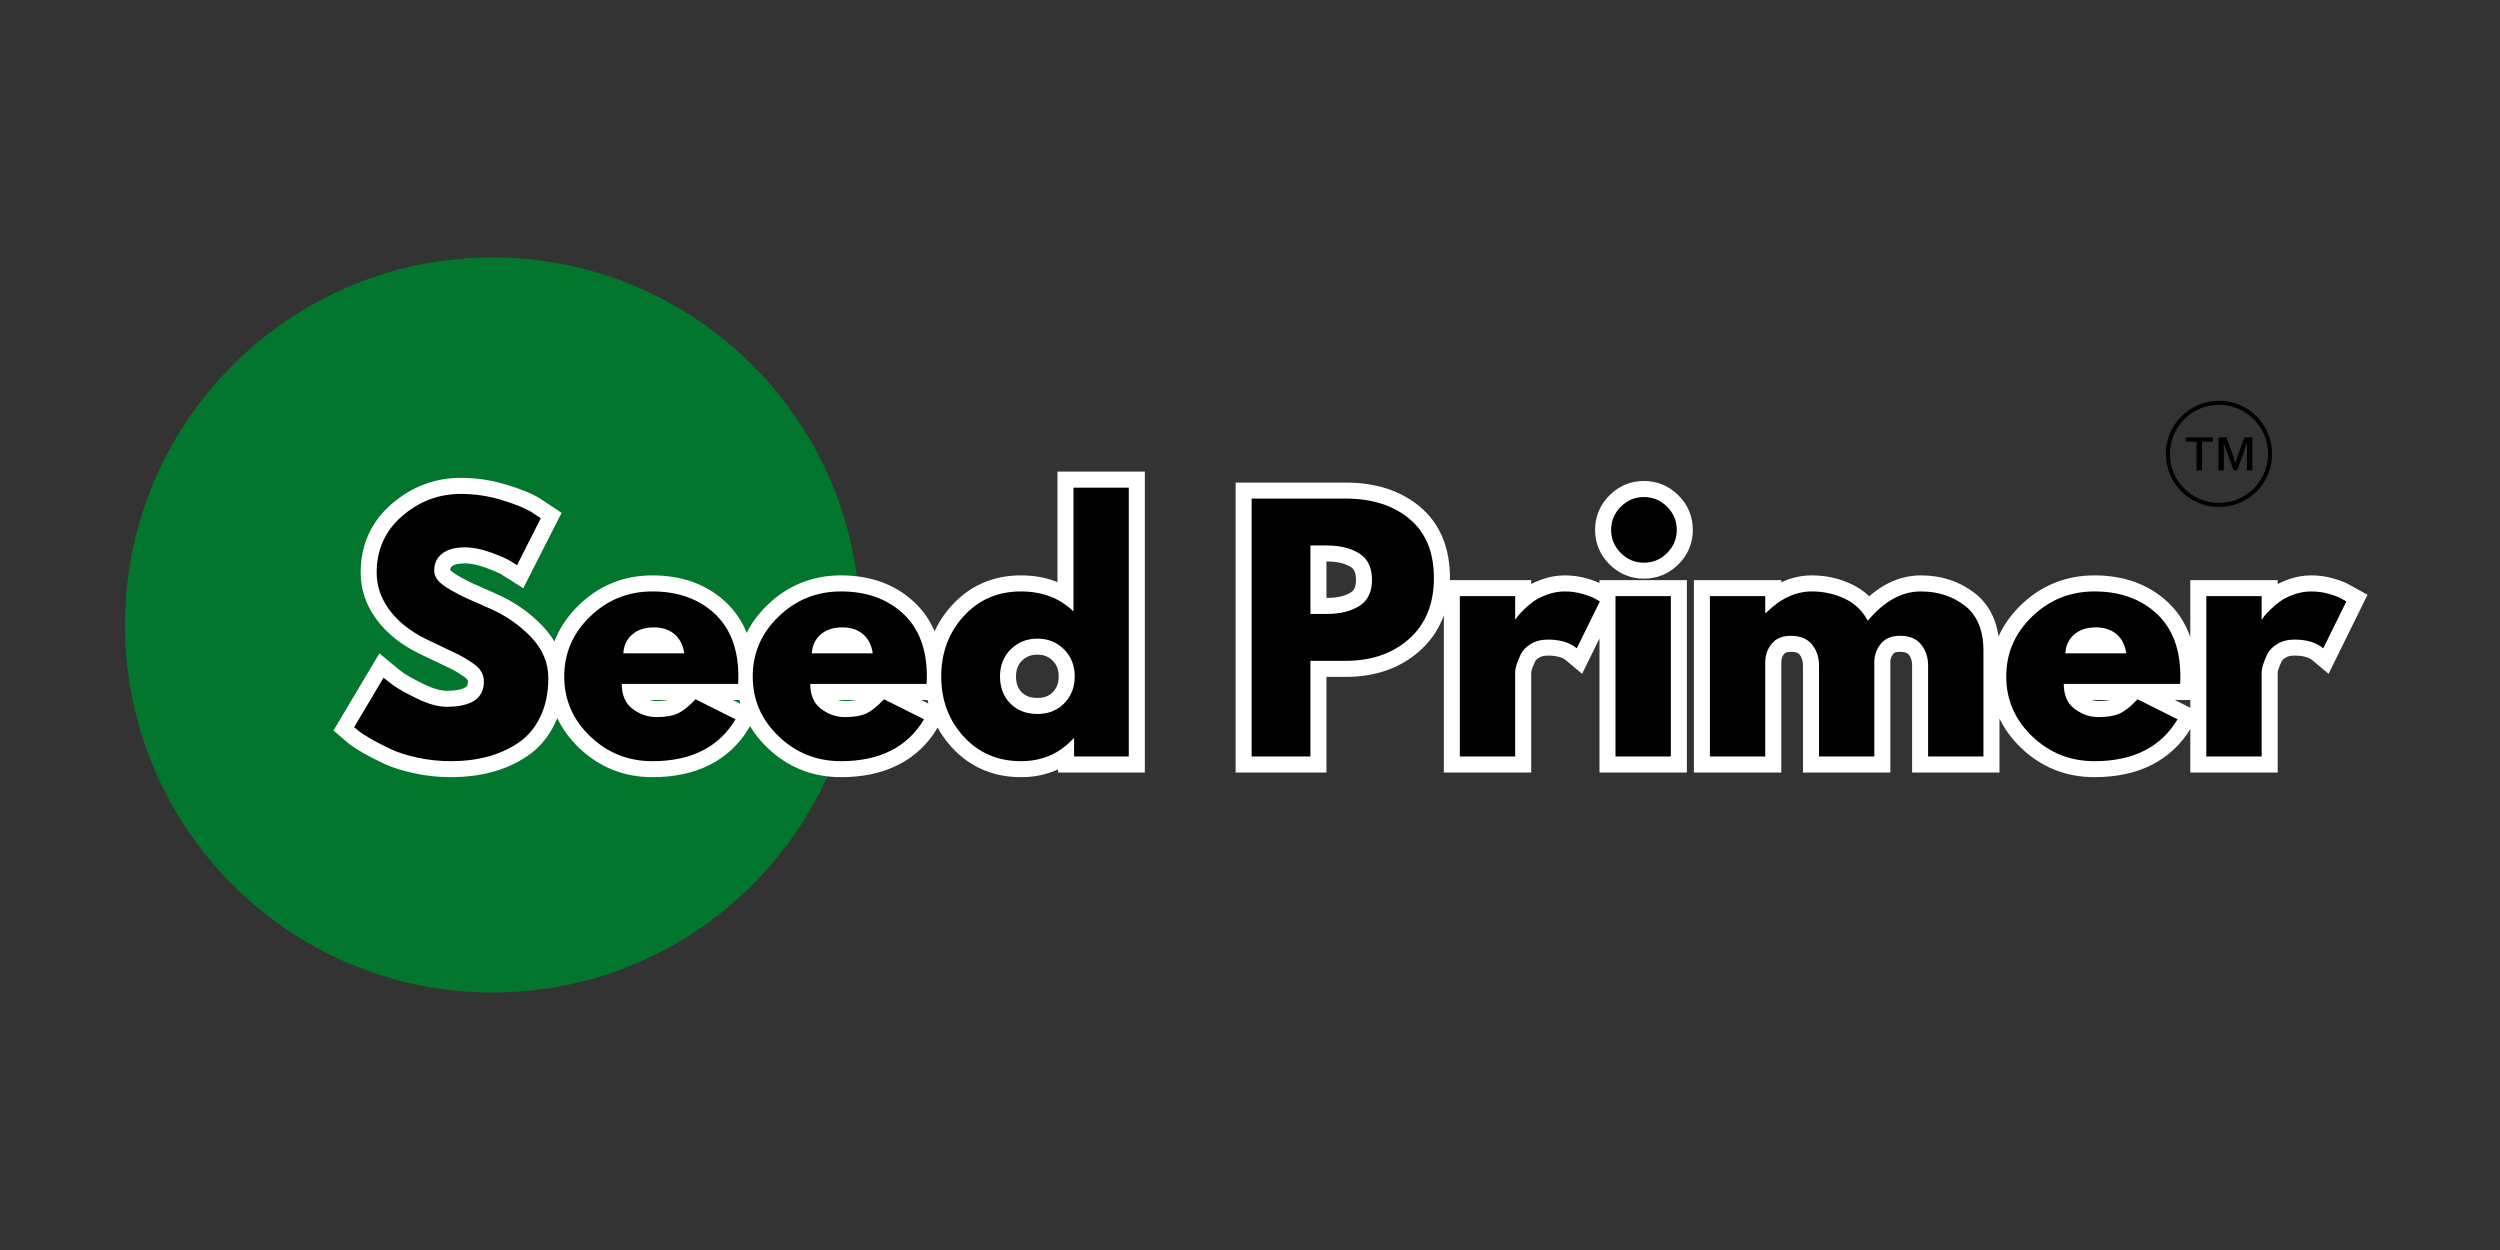 <svg xmlns="http://www.w3.org/2000/svg" xmlns:xlink="http://www.w3.org/1999/xlink" width="2000" zoomAndPan="magnify" viewBox="0 0 1500 750" height="1000" preserveAspectRatio="xMidYMid meet" version="1.0"><rect x="0" y="0" width="1500" height="750" fill="#333333" stroke="none"/><defs><g/><clipPath id="b0d02c8681"><path d="M 75 154.484 L 516.031 154.484 L 516.031 595.516 L 75 595.516 Z M 75 154.484 " clip-rule="nonzero"/></clipPath><clipPath id="532889010c"><path d="M 295.516 154.484 C 173.727 154.484 75 253.211 75 375 C 75 496.789 173.727 595.516 295.516 595.516 C 417.305 595.516 516.031 496.789 516.031 375 C 516.031 253.211 417.305 154.484 295.516 154.484 Z M 295.516 154.484 " clip-rule="nonzero"/></clipPath><clipPath id="87427a72f8"><path d="M 1299.52 240.453 L 1363.27 240.453 L 1363.27 304.203 L 1299.52 304.203 Z M 1299.52 240.453 " clip-rule="nonzero"/></clipPath></defs><g clip-path="url(#b0d02c8681)"><g clip-path="url(#532889010c)"><path fill="#02762d" d="M 75 154.484 L 516.031 154.484 L 516.031 595.516 L 75 595.516 Z M 75 154.484 " fill-opacity="1" fill-rule="nonzero"/></g></g><g clip-path="url(#87427a72f8)"><path fill="#000000" d="M 1331.395 242.891 C 1315.164 242.891 1301.957 256.098 1301.957 272.328 C 1301.957 288.559 1315.164 301.762 1331.395 301.762 C 1347.625 301.762 1360.828 288.559 1360.828 272.328 C 1360.828 256.098 1347.625 242.891 1331.395 242.891 Z M 1331.395 304.203 C 1327.09 304.203 1322.918 303.359 1318.984 301.695 C 1315.191 300.09 1311.781 297.793 1308.855 294.867 C 1305.93 291.938 1303.629 288.531 1302.023 284.734 C 1300.363 280.805 1299.52 276.629 1299.52 272.328 C 1299.52 268.023 1300.363 263.852 1302.023 259.918 C 1303.629 256.125 1305.93 252.715 1308.855 249.789 C 1311.781 246.863 1315.191 244.562 1318.984 242.957 C 1322.918 241.297 1327.09 240.453 1331.395 240.453 C 1335.695 240.453 1339.871 241.297 1343.801 242.957 C 1347.598 244.562 1351.004 246.863 1353.934 249.789 C 1356.859 252.715 1359.156 256.125 1360.762 259.918 C 1362.426 263.852 1363.27 268.023 1363.27 272.328 C 1363.27 276.629 1362.426 280.805 1360.762 284.734 C 1359.156 288.531 1356.859 291.938 1353.934 294.867 C 1351.004 297.793 1347.598 300.09 1343.801 301.695 C 1339.871 303.359 1335.695 304.203 1331.395 304.203 " fill-opacity="1" fill-rule="nonzero"/></g><path fill="#000000" d="M 1317.918 282.25 L 1317.918 265.047 L 1311.355 265.047 L 1311.355 262.406 L 1327.711 262.406 L 1327.711 265.047 L 1321.164 265.047 L 1321.164 282.25 L 1317.918 282.25 " fill-opacity="1" fill-rule="nonzero"/><path fill="#000000" d="M 1348.18 282.25 L 1348.18 272.191 C 1348.18 271.332 1348.203 270.375 1348.242 269.344 L 1348.262 265.449 C 1348.062 266.055 1346.645 270.34 1346.434 270.926 L 1342.285 282.25 L 1340.215 282.25 L 1336.066 270.926 C 1335.852 270.34 1334.402 266.336 1334.207 265.738 L 1334.258 269.355 C 1334.297 270.336 1334.316 271.281 1334.316 272.176 L 1334.316 282.25 L 1331.066 282.25 L 1331.066 262.406 L 1335.859 262.406 L 1339.312 271.922 C 1339.777 273.199 1340.227 274.574 1340.648 276.012 L 1341.23 277.988 L 1341.82 276.016 C 1342.199 274.738 1342.652 273.375 1343.156 271.965 L 1346.609 262.406 L 1351.43 262.406 L 1351.43 282.25 L 1348.18 282.25 " fill-opacity="1" fill-rule="nonzero"/><path stroke-linecap="butt" transform="matrix(0.75, 0, 0, 0.75, 166.46, 271.643)" fill="none" stroke-linejoin="miter" d="M 146.678 32.903 C 157.829 32.903 168.741 34.533 179.402 37.788 C 190.111 41.043 198.048 44.257 203.215 47.434 L 210.725 52.439 L 191.678 89.929 C 190.168 88.955 188.074 87.668 185.387 86.085 C 182.741 84.497 177.756 82.377 170.428 79.731 C 163.1 77.049 156.262 75.705 149.913 75.705 C 142.095 75.705 136.053 77.372 131.777 80.71 C 127.548 84.049 125.428 88.543 125.428 94.205 C 125.428 97.054 126.428 99.679 128.423 102.08 C 130.413 104.481 133.835 107.064 138.678 109.835 C 143.522 112.559 147.777 114.762 151.439 116.429 C 155.1 118.096 160.762 120.601 168.413 123.939 C 181.767 129.637 193.142 137.372 202.543 147.142 C 211.986 156.866 216.71 167.898 216.71 180.231 C 216.71 192.08 214.574 202.418 210.298 211.252 C 206.064 220.085 200.225 227.002 192.777 232.012 C 185.366 237.017 177.163 240.721 168.168 243.122 C 159.173 245.523 149.423 246.726 138.923 246.726 C 129.928 246.726 121.095 245.809 112.423 243.976 C 103.751 242.148 96.486 239.866 90.626 237.137 C 84.803 234.372 79.553 231.663 74.871 229.017 C 70.236 226.33 66.814 224.075 64.616 222.241 L 61.381 219.491 L 84.887 179.991 C 86.881 181.658 89.631 183.793 93.131 186.398 C 96.631 188.965 102.84 192.424 111.751 196.778 C 120.71 201.096 128.605 203.252 135.444 203.252 C 155.267 203.252 165.178 196.497 165.178 182.981 C 165.178 180.132 164.465 177.507 163.038 175.106 C 161.616 172.705 159.111 170.304 155.532 167.898 C 151.949 165.455 148.772 163.523 146.006 162.101 C 143.277 160.674 138.782 158.517 132.512 155.627 C 126.282 152.694 121.663 150.476 118.652 148.971 C 106.157 142.783 96.486 135.069 89.647 125.83 C 82.809 116.59 79.392 106.637 79.392 95.976 C 79.392 77.455 86.23 62.309 99.907 50.549 C 113.585 38.783 129.173 32.903 146.678 32.903 Z M 368.522 184.997 L 275.47 184.997 C 275.47 193.991 278.381 200.668 284.199 205.023 C 290.064 209.335 296.413 211.497 303.251 211.497 C 310.413 211.497 316.074 210.538 320.225 208.627 C 324.376 206.71 329.137 202.908 334.512 197.205 L 366.506 213.267 C 353.152 235.569 330.97 246.726 299.954 246.726 C 280.621 246.726 264.032 240.111 250.194 226.882 C 236.35 213.611 229.434 197.653 229.434 179.012 C 229.434 160.33 236.35 144.309 250.194 130.96 C 264.032 117.611 280.621 110.934 299.954 110.934 C 320.303 110.934 336.85 116.814 349.595 128.58 C 362.376 140.34 368.767 157.132 368.767 178.95 C 368.767 181.965 368.684 183.976 368.522 184.997 Z M 276.689 160.45 L 325.475 160.45 C 324.46 153.773 321.835 148.648 317.6 145.064 C 313.366 141.481 307.913 139.689 301.236 139.689 C 293.907 139.689 288.069 141.627 283.715 145.491 C 279.397 149.319 277.059 154.304 276.689 160.45 Z M 519.319 184.997 L 426.267 184.997 C 426.267 193.991 429.178 200.668 434.996 205.023 C 440.861 209.335 447.21 211.497 454.048 211.497 C 461.21 211.497 466.871 210.538 471.022 208.627 C 475.173 206.71 479.934 202.908 485.309 197.205 L 517.303 213.267 C 503.954 235.569 481.767 246.726 450.751 246.726 C 431.418 246.726 414.829 240.111 400.991 226.882 C 387.147 213.611 380.23 197.653 380.23 179.012 C 380.23 160.33 387.147 144.309 400.991 130.96 C 414.829 117.611 431.418 110.934 450.751 110.934 C 471.105 110.934 487.647 116.814 500.392 128.58 C 513.173 140.34 519.564 157.132 519.564 178.95 C 519.564 181.965 519.48 183.976 519.319 184.997 Z M 427.486 160.45 L 476.272 160.45 C 475.256 153.773 472.631 148.648 468.397 145.064 C 464.163 141.481 458.71 139.689 452.032 139.689 C 444.704 139.689 438.866 141.627 434.512 145.491 C 430.194 149.319 427.855 154.304 427.486 160.45 Z M 549.038 227.127 C 537.032 214.017 531.027 197.96 531.027 178.95 C 531.027 159.944 537.032 143.861 549.038 130.715 C 561.048 117.528 576.309 110.934 594.829 110.934 C 611.803 110.934 625.809 116.267 636.84 126.929 L 636.84 27.898 L 681.105 27.898 L 681.105 243.002 L 637.329 243.002 L 637.329 228.471 L 636.84 228.471 C 625.809 240.637 611.803 246.726 594.829 246.726 C 576.309 246.726 561.048 240.189 549.038 227.127 Z M 586.652 157.215 C 580.913 162.872 578.043 170.137 578.043 179.012 C 578.043 187.846 580.788 195.049 586.282 200.627 C 591.819 206.205 599.085 208.991 608.079 208.991 C 616.751 208.991 623.876 206.163 629.449 200.502 C 635.027 194.804 637.814 187.622 637.814 178.95 C 637.814 170.116 634.944 162.872 629.204 157.215 C 623.465 151.559 616.423 148.726 608.079 148.726 C 599.574 148.726 592.428 151.559 586.652 157.215 Z M 779.381 36.689 L 854.668 36.689 C 875.668 36.689 892.663 42.101 905.647 52.929 C 918.673 63.757 925.189 79.507 925.189 100.189 C 925.189 120.866 918.595 137.085 905.402 148.851 C 892.256 160.611 875.345 166.497 854.668 166.497 L 826.397 166.497 L 826.397 243.002 L 779.381 243.002 Z M 826.397 128.944 L 839.647 128.944 C 850.147 128.944 858.777 126.83 865.533 122.596 C 872.293 118.319 875.668 111.361 875.668 101.715 C 875.668 91.861 872.293 84.819 865.533 80.59 C 858.777 76.314 850.147 74.179 839.647 74.179 L 826.397 74.179 Z M 945.934 243.002 L 945.934 114.721 L 990.199 114.721 L 990.199 133.221 L 990.689 133.221 C 991.017 132.528 991.543 131.694 992.277 130.715 C 993.048 129.7 994.678 127.95 997.163 125.465 C 999.684 122.939 1002.35 120.684 1005.158 118.689 C 1008.012 116.694 1011.673 114.903 1016.152 113.314 C 1020.668 111.726 1025.267 110.934 1029.949 110.934 C 1034.793 110.934 1039.533 111.606 1044.173 112.95 C 1048.855 114.293 1052.277 115.637 1054.434 116.976 L 1057.975 118.934 L 1039.475 156.481 C 1033.939 151.799 1026.267 149.46 1016.454 149.46 C 1011.121 149.46 1006.522 150.642 1002.658 153.002 C 998.829 155.319 996.121 158.153 994.538 161.486 C 992.991 164.825 991.871 167.658 991.178 169.976 C 990.527 172.293 990.199 174.127 990.199 175.471 L 990.199 243.002 Z M 1074.689 43.158 C 1079.855 37.991 1086.022 35.408 1093.189 35.408 C 1100.392 35.408 1106.579 37.991 1111.746 43.158 C 1116.918 48.33 1119.501 54.517 1119.501 61.721 C 1119.501 68.887 1116.918 75.054 1111.746 80.221 C 1106.579 85.351 1100.392 87.913 1093.189 87.913 C 1086.022 87.913 1079.855 85.351 1074.689 80.221 C 1069.517 75.054 1066.934 68.887 1066.934 61.721 C 1066.934 54.517 1069.517 48.33 1074.689 43.158 Z M 1070.475 114.721 L 1070.475 243.002 L 1114.741 243.002 L 1114.741 114.721 Z M 1145.996 243.002 L 1145.996 114.721 L 1190.262 114.721 L 1190.262 128.21 L 1190.751 128.21 C 1202.272 116.694 1214.522 110.934 1227.506 110.934 C 1236.829 110.934 1245.579 112.866 1253.762 116.736 C 1261.944 120.559 1268.111 126.46 1272.262 134.439 C 1285.288 118.767 1299.475 110.934 1314.819 110.934 C 1328.454 110.934 1340.199 114.778 1350.048 122.476 C 1359.902 130.127 1364.824 142.132 1364.824 158.497 L 1364.824 243.002 L 1320.559 243.002 L 1320.559 170.465 C 1320.559 163.627 1318.668 157.929 1314.881 153.366 C 1311.137 148.767 1305.517 146.471 1298.027 146.471 C 1291.517 146.471 1286.548 148.424 1283.131 152.33 C 1279.71 156.236 1277.84 160.96 1277.512 166.497 L 1277.512 243.002 L 1233.246 243.002 L 1233.246 170.465 C 1233.246 163.627 1231.376 157.929 1227.631 153.366 C 1223.887 148.767 1218.267 146.471 1210.777 146.471 C 1203.939 146.471 1198.814 148.606 1195.392 152.882 C 1191.975 157.111 1190.262 162.142 1190.262 167.96 L 1190.262 243.002 Z M 1522.132 184.997 L 1429.079 184.997 C 1429.079 193.991 1431.991 200.668 1437.814 205.023 C 1443.673 209.335 1450.022 211.497 1456.861 211.497 C 1464.027 211.497 1469.684 210.538 1473.835 208.627 C 1477.986 206.71 1482.751 202.908 1488.121 197.205 L 1520.116 213.267 C 1506.767 235.569 1484.579 246.726 1453.564 246.726 C 1434.23 246.726 1417.642 240.111 1403.803 226.882 C 1389.965 213.611 1383.043 197.653 1383.043 179.012 C 1383.043 160.33 1389.965 144.309 1403.803 130.96 C 1417.642 117.611 1434.23 110.934 1453.564 110.934 C 1473.918 110.934 1490.465 116.814 1503.204 128.58 C 1515.986 140.34 1522.376 157.132 1522.376 178.95 C 1522.376 181.965 1522.293 183.976 1522.132 184.997 Z M 1430.303 160.45 L 1479.085 160.45 C 1478.069 153.773 1475.444 148.648 1471.21 145.064 C 1466.975 141.481 1461.522 139.689 1454.845 139.689 C 1447.522 139.689 1441.678 141.627 1437.324 145.491 C 1433.006 149.319 1430.668 154.304 1430.303 160.45 Z M 1543.121 243.002 L 1543.121 114.721 L 1587.387 114.721 L 1587.387 133.221 L 1587.876 133.221 C 1588.199 132.528 1588.73 131.694 1589.465 130.715 C 1590.236 129.7 1591.866 127.95 1594.35 125.465 C 1596.871 122.939 1599.538 120.684 1602.345 118.689 C 1605.194 116.694 1608.861 114.903 1613.335 113.314 C 1617.855 111.726 1622.454 110.934 1627.137 110.934 C 1631.98 110.934 1636.72 111.606 1641.361 112.95 C 1646.043 114.293 1649.46 115.637 1651.621 116.976 L 1655.163 118.934 L 1636.663 156.481 C 1631.126 151.799 1623.454 149.46 1613.642 149.46 C 1608.309 149.46 1603.71 150.642 1599.845 153.002 C 1596.017 155.319 1593.309 158.153 1591.72 161.486 C 1590.178 164.825 1589.059 167.658 1588.366 169.976 C 1587.715 172.293 1587.387 174.127 1587.387 175.471 L 1587.387 243.002 Z M 1543.121 243.002 " stroke="#ffffff" stroke-width="25.635" stroke-opacity="1" stroke-miterlimit="4"/><g fill="#000000" fill-opacity="1"><g transform="translate(208.19, 453.893)"><g><path d="M 68.266 -157.547 C 76.648 -157.547 84.844 -156.328 92.844 -153.891 C 100.844 -151.453 106.781 -149.047 110.656 -146.672 L 116.281 -142.922 L 102.031 -114.781 C 100.906 -115.531 99.344 -116.5 97.344 -117.688 C 95.344 -118.883 91.594 -120.484 86.094 -122.484 C 80.594 -124.484 75.469 -125.484 70.719 -125.484 C 64.832 -125.484 60.297 -124.234 57.109 -121.734 C 53.922 -119.234 52.328 -115.852 52.328 -111.594 C 52.328 -109.469 53.078 -107.5 54.578 -105.688 C 56.078 -103.875 58.641 -101.938 62.266 -99.875 C 65.891 -97.812 69.078 -96.156 71.828 -94.906 C 74.586 -93.656 78.844 -91.781 84.594 -89.281 C 94.594 -85.031 103.125 -79.242 110.188 -71.922 C 117.258 -64.609 120.797 -56.328 120.797 -47.078 C 120.797 -38.203 119.195 -30.445 116 -23.812 C 112.812 -17.188 108.438 -12 102.875 -8.25 C 97.312 -4.5 91.156 -1.719 84.406 0.094 C 77.656 1.906 70.336 2.812 62.453 2.812 C 55.703 2.812 49.078 2.125 42.578 0.75 C 36.078 -0.625 30.633 -2.344 26.25 -4.406 C 21.875 -6.469 17.938 -8.5 14.438 -10.5 C 10.938 -12.5 8.375 -14.188 6.75 -15.562 L 4.312 -17.625 L 21.938 -47.266 C 23.445 -46.016 25.516 -44.422 28.141 -42.484 C 30.766 -40.547 35.422 -37.953 42.109 -34.703 C 48.797 -31.453 54.703 -29.828 59.828 -29.828 C 74.711 -29.828 82.156 -34.891 82.156 -45.016 C 82.156 -47.141 81.625 -49.109 80.562 -50.922 C 79.5 -52.734 77.625 -54.547 74.938 -56.359 C 72.25 -58.172 69.867 -59.609 67.797 -60.672 C 65.734 -61.734 62.359 -63.359 57.672 -65.547 C 52.984 -67.734 49.516 -69.395 47.266 -70.531 C 37.891 -75.156 30.633 -80.938 25.5 -87.875 C 20.375 -94.812 17.812 -102.281 17.812 -110.281 C 17.812 -124.164 22.938 -135.516 33.188 -144.328 C 43.445 -153.141 55.141 -157.547 68.266 -157.547 Z M 68.266 -157.547 "/></g></g></g><g fill="#000000" fill-opacity="1"><g transform="translate(334.23, 453.893)"><g><path d="M 108.594 -43.516 L 38.828 -43.516 C 38.828 -36.766 41.016 -31.766 45.391 -28.516 C 49.766 -25.266 54.516 -23.641 59.641 -23.641 C 65.016 -23.641 69.266 -24.359 72.391 -25.797 C 75.523 -27.234 79.094 -30.078 83.094 -34.328 L 107.094 -22.312 C 97.094 -5.562 80.461 2.812 57.203 2.812 C 42.703 2.812 30.258 -2.156 19.875 -12.094 C 9.5 -22.039 4.312 -34.016 4.312 -48.016 C 4.312 -62.016 9.5 -74.016 19.875 -84.016 C 30.258 -94.023 42.703 -99.031 57.203 -99.031 C 72.461 -99.031 84.875 -94.625 94.438 -85.812 C 104 -77 108.781 -64.398 108.781 -48.016 C 108.781 -45.766 108.719 -44.266 108.594 -43.516 Z M 39.766 -61.891 L 76.344 -61.891 C 75.594 -66.891 73.617 -70.734 70.422 -73.422 C 67.234 -76.117 63.141 -77.469 58.141 -77.469 C 52.641 -77.469 48.266 -76.023 45.016 -73.141 C 41.766 -70.266 40.016 -66.516 39.766 -61.891 Z M 39.766 -61.891 "/></g></g></g><g fill="#000000" fill-opacity="1"><g transform="translate(447.328, 453.893)"><g><path d="M 108.594 -43.516 L 38.828 -43.516 C 38.828 -36.766 41.016 -31.766 45.391 -28.516 C 49.766 -25.266 54.516 -23.641 59.641 -23.641 C 65.016 -23.641 69.266 -24.359 72.391 -25.797 C 75.523 -27.234 79.094 -30.078 83.094 -34.328 L 107.094 -22.312 C 97.094 -5.562 80.461 2.812 57.203 2.812 C 42.703 2.812 30.258 -2.156 19.875 -12.094 C 9.5 -22.039 4.312 -34.016 4.312 -48.016 C 4.312 -62.016 9.5 -74.016 19.875 -84.016 C 30.258 -94.023 42.703 -99.031 57.203 -99.031 C 72.461 -99.031 84.875 -94.625 94.438 -85.812 C 104 -77 108.781 -64.398 108.781 -48.016 C 108.781 -45.766 108.719 -44.266 108.594 -43.516 Z M 39.766 -61.891 L 76.344 -61.891 C 75.594 -66.891 73.617 -70.734 70.422 -73.422 C 67.234 -76.117 63.141 -77.469 58.141 -77.469 C 52.641 -77.469 48.266 -76.023 45.016 -73.141 C 41.766 -70.266 40.016 -66.516 39.766 -61.891 Z M 39.766 -61.891 "/></g></g></g><g fill="#000000" fill-opacity="1"><g transform="translate(560.426, 453.893)"><g><path d="M 17.812 -11.906 C 8.812 -21.727 4.312 -33.766 4.312 -48.016 C 4.312 -62.266 8.812 -74.328 17.812 -84.203 C 26.82 -94.086 38.266 -99.031 52.141 -99.031 C 64.898 -99.031 75.406 -95.031 83.656 -87.031 L 83.656 -161.297 L 116.844 -161.297 L 116.844 0 L 84.031 0 L 84.031 -10.875 L 83.656 -10.875 C 75.406 -1.75 64.898 2.812 52.141 2.812 C 38.266 2.812 26.82 -2.094 17.812 -11.906 Z M 46.047 -64.328 C 41.734 -60.078 39.578 -54.641 39.578 -48.016 C 39.578 -41.391 41.641 -35.984 45.766 -31.797 C 49.891 -27.609 55.328 -25.516 62.078 -25.516 C 68.586 -25.516 73.938 -27.641 78.125 -31.891 C 82.312 -36.141 84.406 -41.516 84.406 -48.016 C 84.406 -54.641 82.25 -60.078 77.938 -64.328 C 73.625 -68.586 68.336 -70.719 62.078 -70.719 C 55.703 -70.719 50.359 -68.586 46.047 -64.328 Z M 46.047 -64.328 "/></g></g></g><g fill="#000000" fill-opacity="1"><g transform="translate(688.528, 453.893)"><g/></g></g><g fill="#000000" fill-opacity="1"><g transform="translate(739.732, 453.893)"><g><path d="M 11.25 -154.734 L 67.703 -154.734 C 83.461 -154.734 96.219 -150.672 105.969 -142.547 C 115.727 -134.422 120.609 -122.602 120.609 -107.094 C 120.609 -91.594 115.664 -79.43 105.781 -70.609 C 95.906 -61.797 83.211 -57.391 67.703 -57.391 L 46.516 -57.391 L 46.516 0 L 11.25 0 Z M 46.516 -85.531 L 56.453 -85.531 C 64.328 -85.531 70.797 -87.125 75.859 -90.312 C 80.93 -93.5 83.469 -98.719 83.469 -105.969 C 83.469 -113.344 80.93 -118.625 75.859 -121.812 C 70.797 -125.008 64.328 -126.609 56.453 -126.609 L 46.516 -126.609 Z M 46.516 -85.531 "/></g></g></g><g fill="#000000" fill-opacity="1"><g transform="translate(864.646, 453.893)"><g><path d="M 11.25 0 L 11.25 -96.219 L 44.453 -96.219 L 44.453 -82.344 L 44.828 -82.344 C 45.078 -82.844 45.484 -83.469 46.047 -84.219 C 46.609 -84.969 47.828 -86.281 49.703 -88.156 C 51.578 -90.031 53.578 -91.719 55.703 -93.219 C 57.828 -94.719 60.578 -96.062 63.953 -97.25 C 67.328 -98.438 70.77 -99.031 74.281 -99.031 C 77.906 -99.031 81.469 -98.531 84.969 -97.531 C 88.469 -96.531 91.031 -95.531 92.656 -94.531 L 95.281 -93.031 L 81.406 -64.891 C 77.281 -68.391 71.523 -70.141 64.141 -70.141 C 60.141 -70.141 56.703 -69.266 53.828 -67.516 C 50.953 -65.766 48.922 -63.641 47.734 -61.141 C 46.547 -58.641 45.703 -56.516 45.203 -54.766 C 44.703 -53.016 44.453 -51.641 44.453 -50.641 L 44.453 0 Z M 11.25 0 "/></g></g></g><g fill="#000000" fill-opacity="1"><g transform="translate(958.05, 453.893)"><g><path d="M 14.438 -149.859 C 18.312 -153.734 22.938 -155.672 28.312 -155.672 C 33.695 -155.672 38.328 -153.734 42.203 -149.859 C 46.078 -145.984 48.016 -141.359 48.016 -135.984 C 48.016 -130.609 46.078 -125.977 42.203 -122.094 C 38.328 -118.219 33.695 -116.281 28.312 -116.281 C 22.938 -116.281 18.312 -118.219 14.438 -122.094 C 10.562 -125.977 8.625 -130.609 8.625 -135.984 C 8.625 -141.359 10.562 -145.984 14.438 -149.859 Z M 11.25 -96.219 L 11.25 0 L 44.453 0 L 44.453 -96.219 Z M 11.25 -96.219 "/></g></g></g><g fill="#000000" fill-opacity="1"><g transform="translate(1014.693, 453.893)"><g><path d="M 11.25 0 L 11.25 -96.219 L 44.453 -96.219 L 44.453 -86.094 L 44.828 -86.094 C 53.453 -94.719 62.645 -99.031 72.406 -99.031 C 79.406 -99.031 85.969 -97.594 92.094 -94.719 C 98.219 -91.844 102.844 -87.406 105.969 -81.406 C 115.727 -93.156 126.359 -99.031 137.859 -99.031 C 148.109 -99.031 156.922 -96.156 164.297 -90.406 C 171.68 -84.656 175.375 -75.648 175.375 -63.391 L 175.375 0 L 142.172 0 L 142.172 -54.391 C 142.172 -59.516 140.766 -63.797 137.953 -67.234 C 135.141 -70.68 130.922 -72.406 125.297 -72.406 C 120.422 -72.406 116.695 -70.93 114.125 -67.984 C 111.562 -65.047 110.156 -61.516 109.906 -57.391 L 109.906 0 L 76.719 0 L 76.719 -54.391 C 76.719 -59.516 75.305 -63.797 72.484 -67.234 C 69.672 -70.68 65.453 -72.406 59.828 -72.406 C 54.703 -72.406 50.859 -70.805 48.297 -67.609 C 45.734 -64.422 44.453 -60.641 44.453 -56.266 L 44.453 0 Z M 11.25 0 "/></g></g></g><g fill="#000000" fill-opacity="1"><g transform="translate(1199.438, 453.893)"><g><path d="M 108.594 -43.516 L 38.828 -43.516 C 38.828 -36.766 41.016 -31.766 45.391 -28.516 C 49.766 -25.266 54.516 -23.641 59.641 -23.641 C 65.016 -23.641 69.266 -24.359 72.391 -25.797 C 75.523 -27.234 79.094 -30.078 83.094 -34.328 L 107.094 -22.312 C 97.094 -5.562 80.461 2.812 57.203 2.812 C 42.703 2.812 30.258 -2.156 19.875 -12.094 C 9.5 -22.039 4.312 -34.016 4.312 -48.016 C 4.312 -62.016 9.5 -74.016 19.875 -84.016 C 30.258 -94.023 42.703 -99.031 57.203 -99.031 C 72.461 -99.031 84.875 -94.625 94.438 -85.812 C 104 -77 108.781 -64.398 108.781 -48.016 C 108.781 -45.766 108.719 -44.266 108.594 -43.516 Z M 39.766 -61.891 L 76.344 -61.891 C 75.594 -66.891 73.617 -70.734 70.422 -73.422 C 67.234 -76.117 63.141 -77.469 58.141 -77.469 C 52.641 -77.469 48.266 -76.023 45.016 -73.141 C 41.766 -70.266 40.016 -66.516 39.766 -61.891 Z M 39.766 -61.891 "/></g></g></g><g fill="#000000" fill-opacity="1"><g transform="translate(1312.536, 453.893)"><g><path d="M 11.25 0 L 11.25 -96.219 L 44.453 -96.219 L 44.453 -82.344 L 44.828 -82.344 C 45.078 -82.844 45.484 -83.469 46.047 -84.219 C 46.609 -84.969 47.828 -86.281 49.703 -88.156 C 51.578 -90.031 53.578 -91.719 55.703 -93.219 C 57.828 -94.719 60.578 -96.062 63.953 -97.25 C 67.328 -98.438 70.77 -99.031 74.281 -99.031 C 77.906 -99.031 81.469 -98.531 84.969 -97.531 C 88.469 -96.531 91.031 -95.531 92.656 -94.531 L 95.281 -93.031 L 81.406 -64.891 C 77.281 -68.391 71.523 -70.141 64.141 -70.141 C 60.141 -70.141 56.703 -69.266 53.828 -67.516 C 50.953 -65.766 48.922 -63.641 47.734 -61.141 C 46.547 -58.641 45.703 -56.516 45.203 -54.766 C 44.703 -53.016 44.453 -51.641 44.453 -50.641 L 44.453 0 Z M 11.25 0 "/></g></g></g></svg>